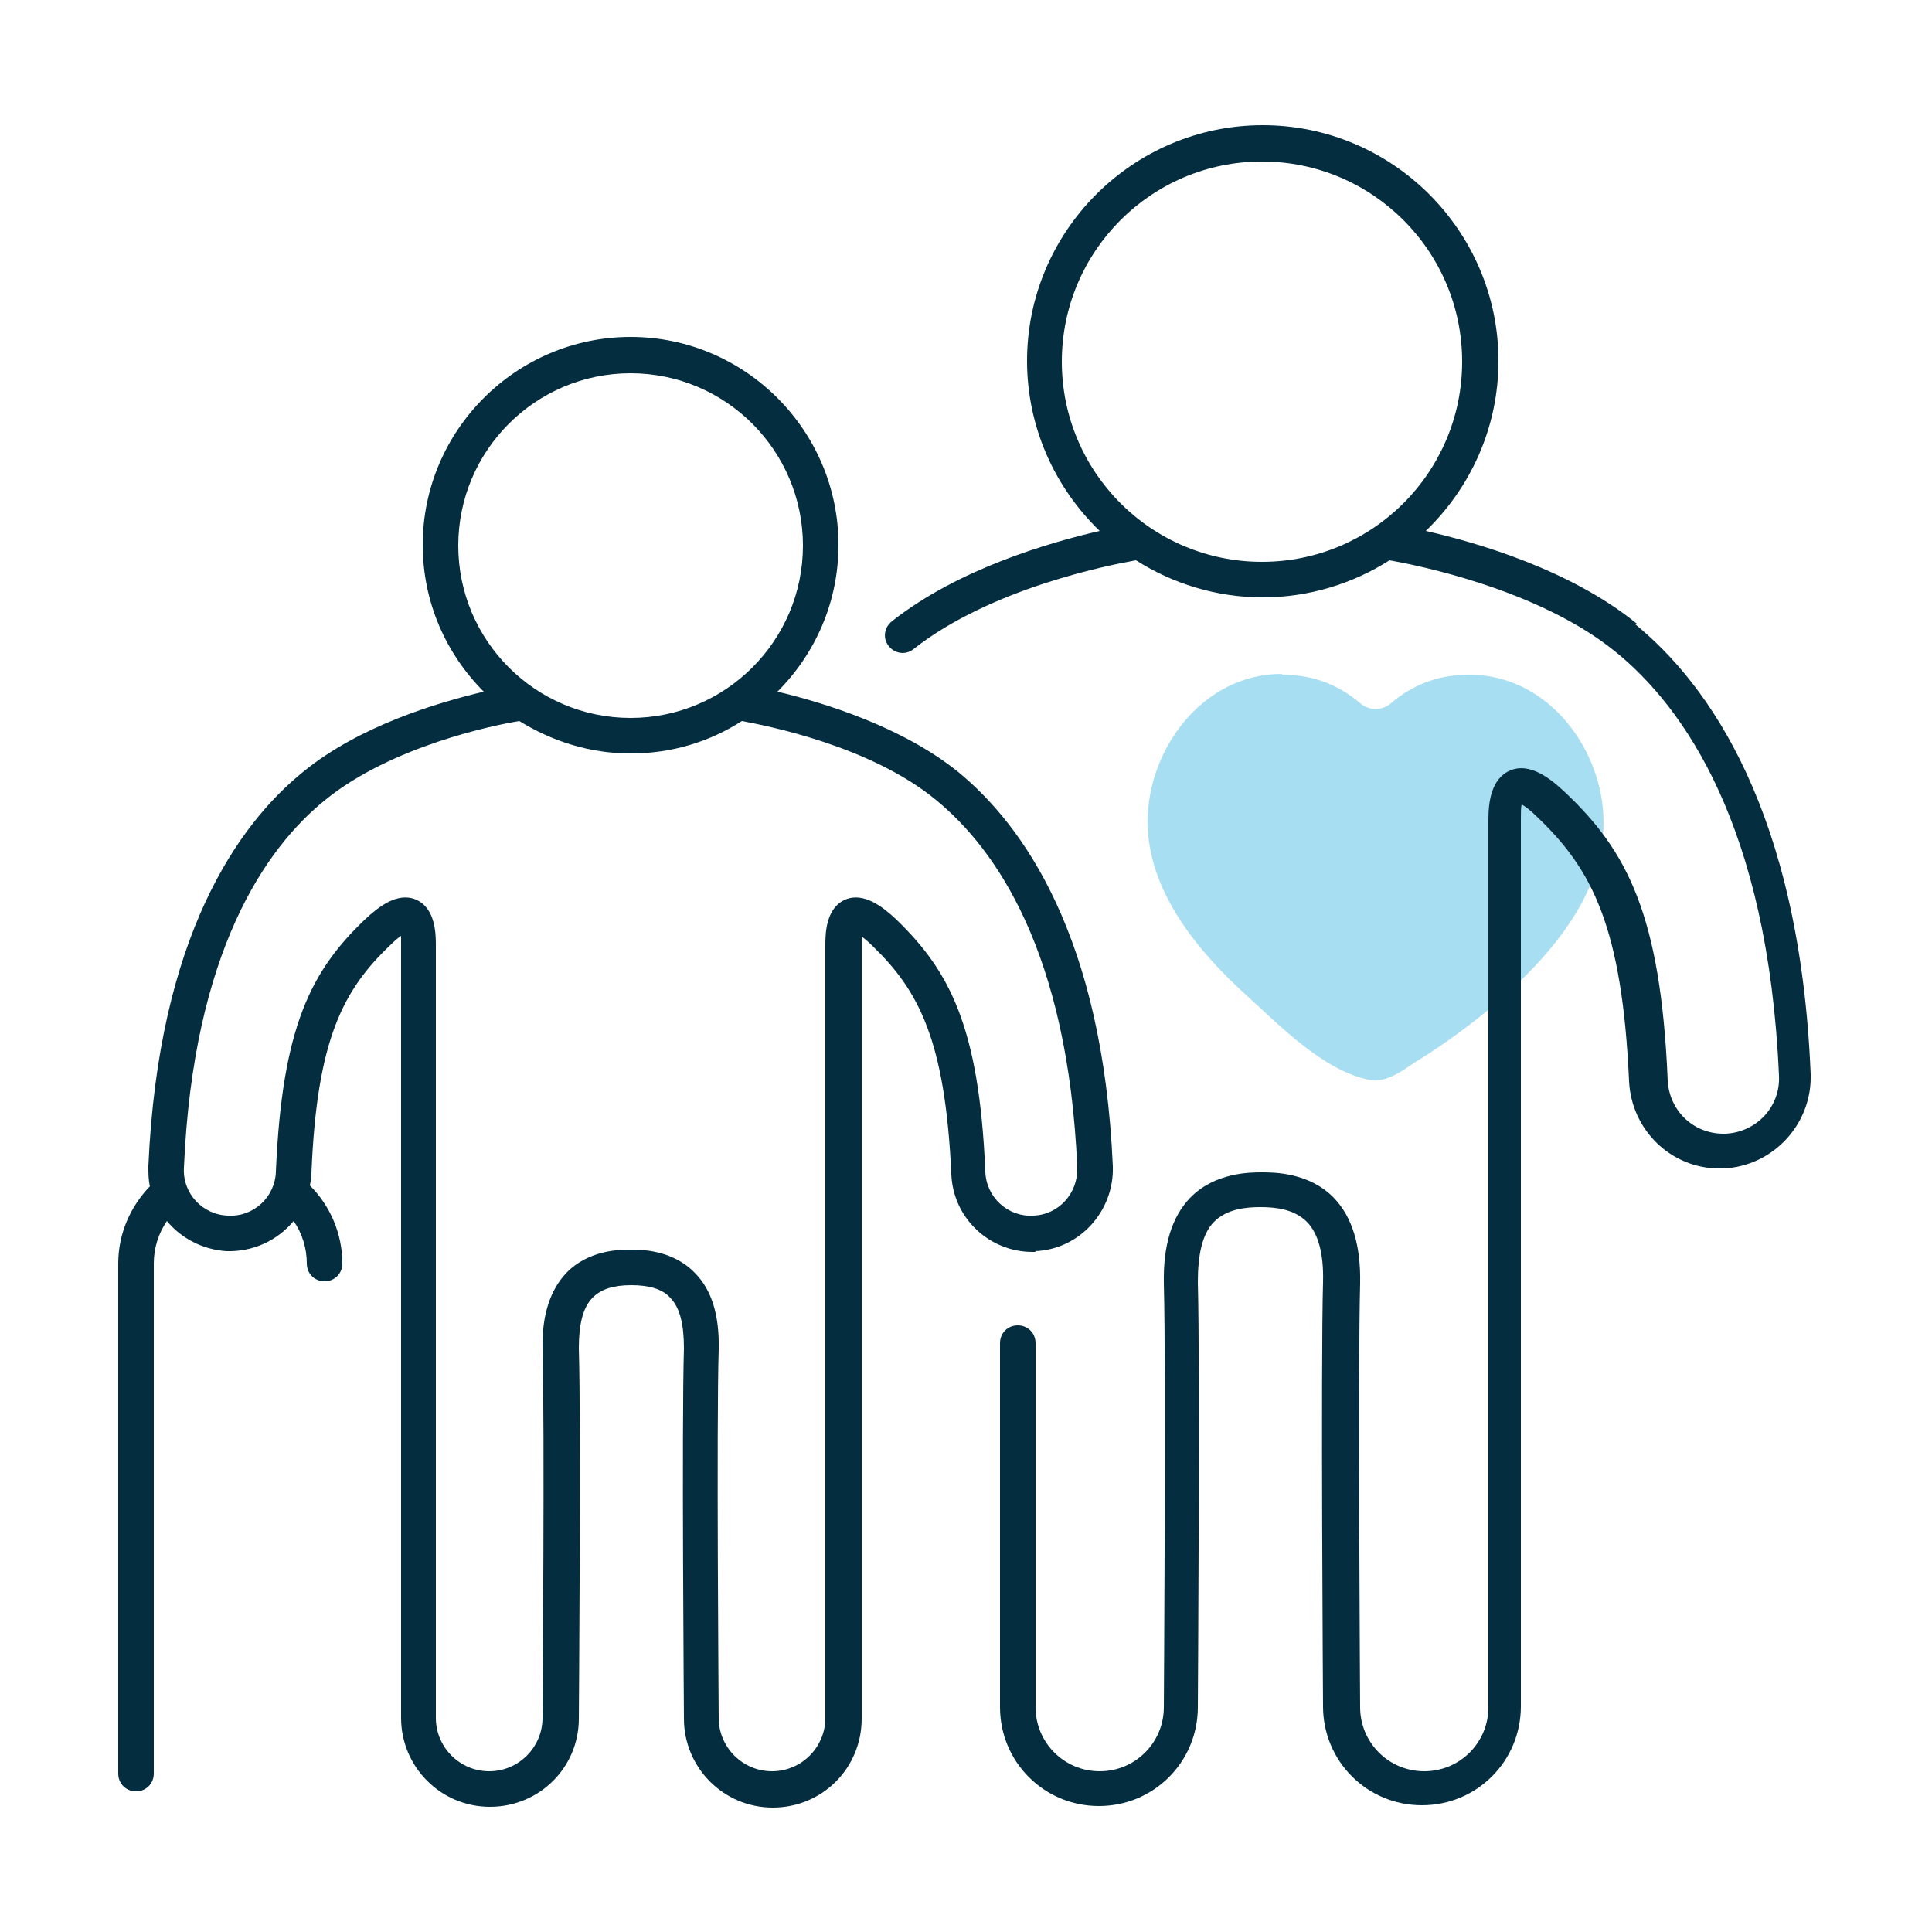 <?xml version="1.0" encoding="UTF-8"?>
<svg id="Layer_2" data-name="Layer 2" xmlns="http://www.w3.org/2000/svg" version="1.1" viewBox="0 0 25 25">
  <defs>
    <style>
      .cls-1 {
        fill: #042d3f;
      }

      .cls-1, .cls-2 {
        stroke-width: 0px;
      }

      .cls-3 {
        opacity: .8;
      }

      .cls-2 {
        fill: #92d6ef;
      }
    </style>
  </defs>
  <g class="cls-3">
    <path class="cls-2" d="M16.59,8.72c-1.04,0-1.74.99-1.74,1.91,0,.9.65,1.68,1.28,2.25.43.39.98.96,1.57,1.09.26.06.48-.15.7-.28.33-.21.66-.45.96-.71.68-.59,1.39-1.39,1.39-2.34,0-.92-.7-1.91-1.74-1.91-.45,0-.78.17-1.01.37-.12.1-.28.1-.4,0-.23-.2-.56-.37-1.01-.37Z"/>
  </g>
  <g>
    <path class="cls-1" d="M21.18,8.07c-.86-.7-2.07-1.05-2.73-1.2.58-.56.94-1.34.94-2.2,0-1.68-1.37-3.05-3.05-3.05s-3.05,1.37-3.05,3.05c0,.86.36,1.64.94,2.2-.65.15-1.83.49-2.69,1.17-.1.08-.12.22-.04.32.08.1.22.12.32.04,1-.79,2.54-1.09,2.88-1.15.47.3,1.04.48,1.64.48s1.17-.18,1.64-.48c.34.06,1.92.37,2.92,1.18.89.72,1.98,2.26,2.12,5.49.02.4-.29.73-.69.75-.01,0-.02,0-.03,0h0c-.39,0-.7-.3-.72-.69-.09-2.15-.53-2.97-1.32-3.72-.19-.18-.46-.4-.72-.29-.25.11-.28.42-.28.64v11.48c0,.46-.37.83-.83.83s-.83-.37-.83-.83c0-.04-.03-4.39,0-5.48.01-.49-.1-.86-.34-1.11-.32-.33-.78-.33-.93-.33s-.61,0-.93.33c-.24.25-.35.62-.34,1.11.03,1.09,0,5.44,0,5.48,0,.46-.37.83-.83.83s-.83-.37-.83-.83v-4.71c0-.13-.1-.23-.23-.23s-.23.1-.23.23v4.71c0,.71.57,1.28,1.28,1.28s1.28-.57,1.28-1.28c0-.04.03-4.4,0-5.5,0-.36.06-.63.21-.78.17-.17.42-.19.6-.19s.43.02.6.19c.15.15.22.42.21.78-.03,1.1,0,5.45,0,5.49,0,.71.57,1.28,1.28,1.28s1.28-.57,1.28-1.28v-11.48c0-.09,0-.15.01-.19.04.02.11.07.21.17.7.67,1.09,1.41,1.18,3.41.03.63.54,1.13,1.17,1.13.01,0,.03,0,.05,0,.65-.03,1.15-.58,1.13-1.22-.14-3.4-1.32-5.05-2.28-5.83ZM13.74,4.68c0-1.43,1.16-2.59,2.59-2.59s2.59,1.16,2.59,2.59-1.16,2.59-2.59,2.59-2.59-1.16-2.59-2.59Z"/>
    <path class="cls-1" d="M13.39,16.19c.58-.02,1.03-.52,1.01-1.1-.13-2.97-1.16-4.41-2-5.1-.73-.59-1.75-.9-2.34-1.04.49-.49.79-1.16.79-1.9,0-1.48-1.21-2.69-2.69-2.69s-2.69,1.21-2.69,2.69c0,.74.3,1.41.79,1.9-.59.14-1.61.44-2.34,1.04-.84.68-1.87,2.13-2,5.1,0,.09,0,.18.02.26-.25.26-.41.61-.41,1v6.6c0,.13.1.23.23.23s.23-.1.23-.23v-6.6c0-.2.06-.39.17-.55.18.22.46.37.77.39.35.01.66-.14.87-.39.11.16.17.35.17.55,0,.13.1.23.23.23s.23-.1.23-.23c0-.39-.16-.75-.42-1.01.01-.05.02-.1.02-.16.07-1.73.41-2.37,1.02-2.95.06-.06.11-.1.14-.12,0,.03,0,.07,0,.12v10c0,.63.51,1.15,1.15,1.15s1.15-.51,1.15-1.14c0-.04.03-3.83,0-4.79,0-.31.05-.53.18-.66.11-.11.27-.16.5-.16s.4.05.5.16c.13.13.18.35.18.66-.03.96,0,4.75,0,4.79,0,.63.51,1.15,1.15,1.15s1.15-.51,1.15-1.15v-10s0-.09,0-.12c.03.02.08.06.14.12.6.58.94,1.22,1.02,2.95.02.57.49,1.01,1.05,1.01.01,0,.03,0,.05,0ZM8.16,4.83c1.23,0,2.23,1,2.23,2.23s-1,2.23-2.23,2.23-2.23-1-2.23-2.23,1-2.23,2.23-2.23ZM12.75,15.16c-.08-1.89-.47-2.6-1.15-3.26-.17-.16-.42-.36-.66-.26-.26.11-.26.46-.26.59v10c0,.38-.31.69-.69.69s-.69-.31-.69-.69c0-.04-.03-3.82,0-4.77.01-.44-.09-.77-.31-.99-.29-.3-.7-.3-.83-.3s-.54,0-.83.3c-.21.22-.32.55-.31.99.03.95,0,4.73,0,4.77,0,.38-.31.69-.69.69s-.69-.31-.69-.69v-10c0-.13,0-.48-.26-.59-.24-.1-.49.1-.66.26-.69.66-1.07,1.38-1.15,3.26-.01.33-.29.59-.62.57-.33-.01-.59-.29-.57-.62.12-2.8,1.06-4.14,1.83-4.76.86-.7,2.2-.97,2.51-1.02.42.26.91.42,1.44.42s1.02-.15,1.44-.42c.32.06,1.66.32,2.51,1.02.77.63,1.71,1.96,1.83,4.76.01.33-.24.61-.57.62-.33.02-.61-.24-.62-.57Z"/>
  </g>
</svg>